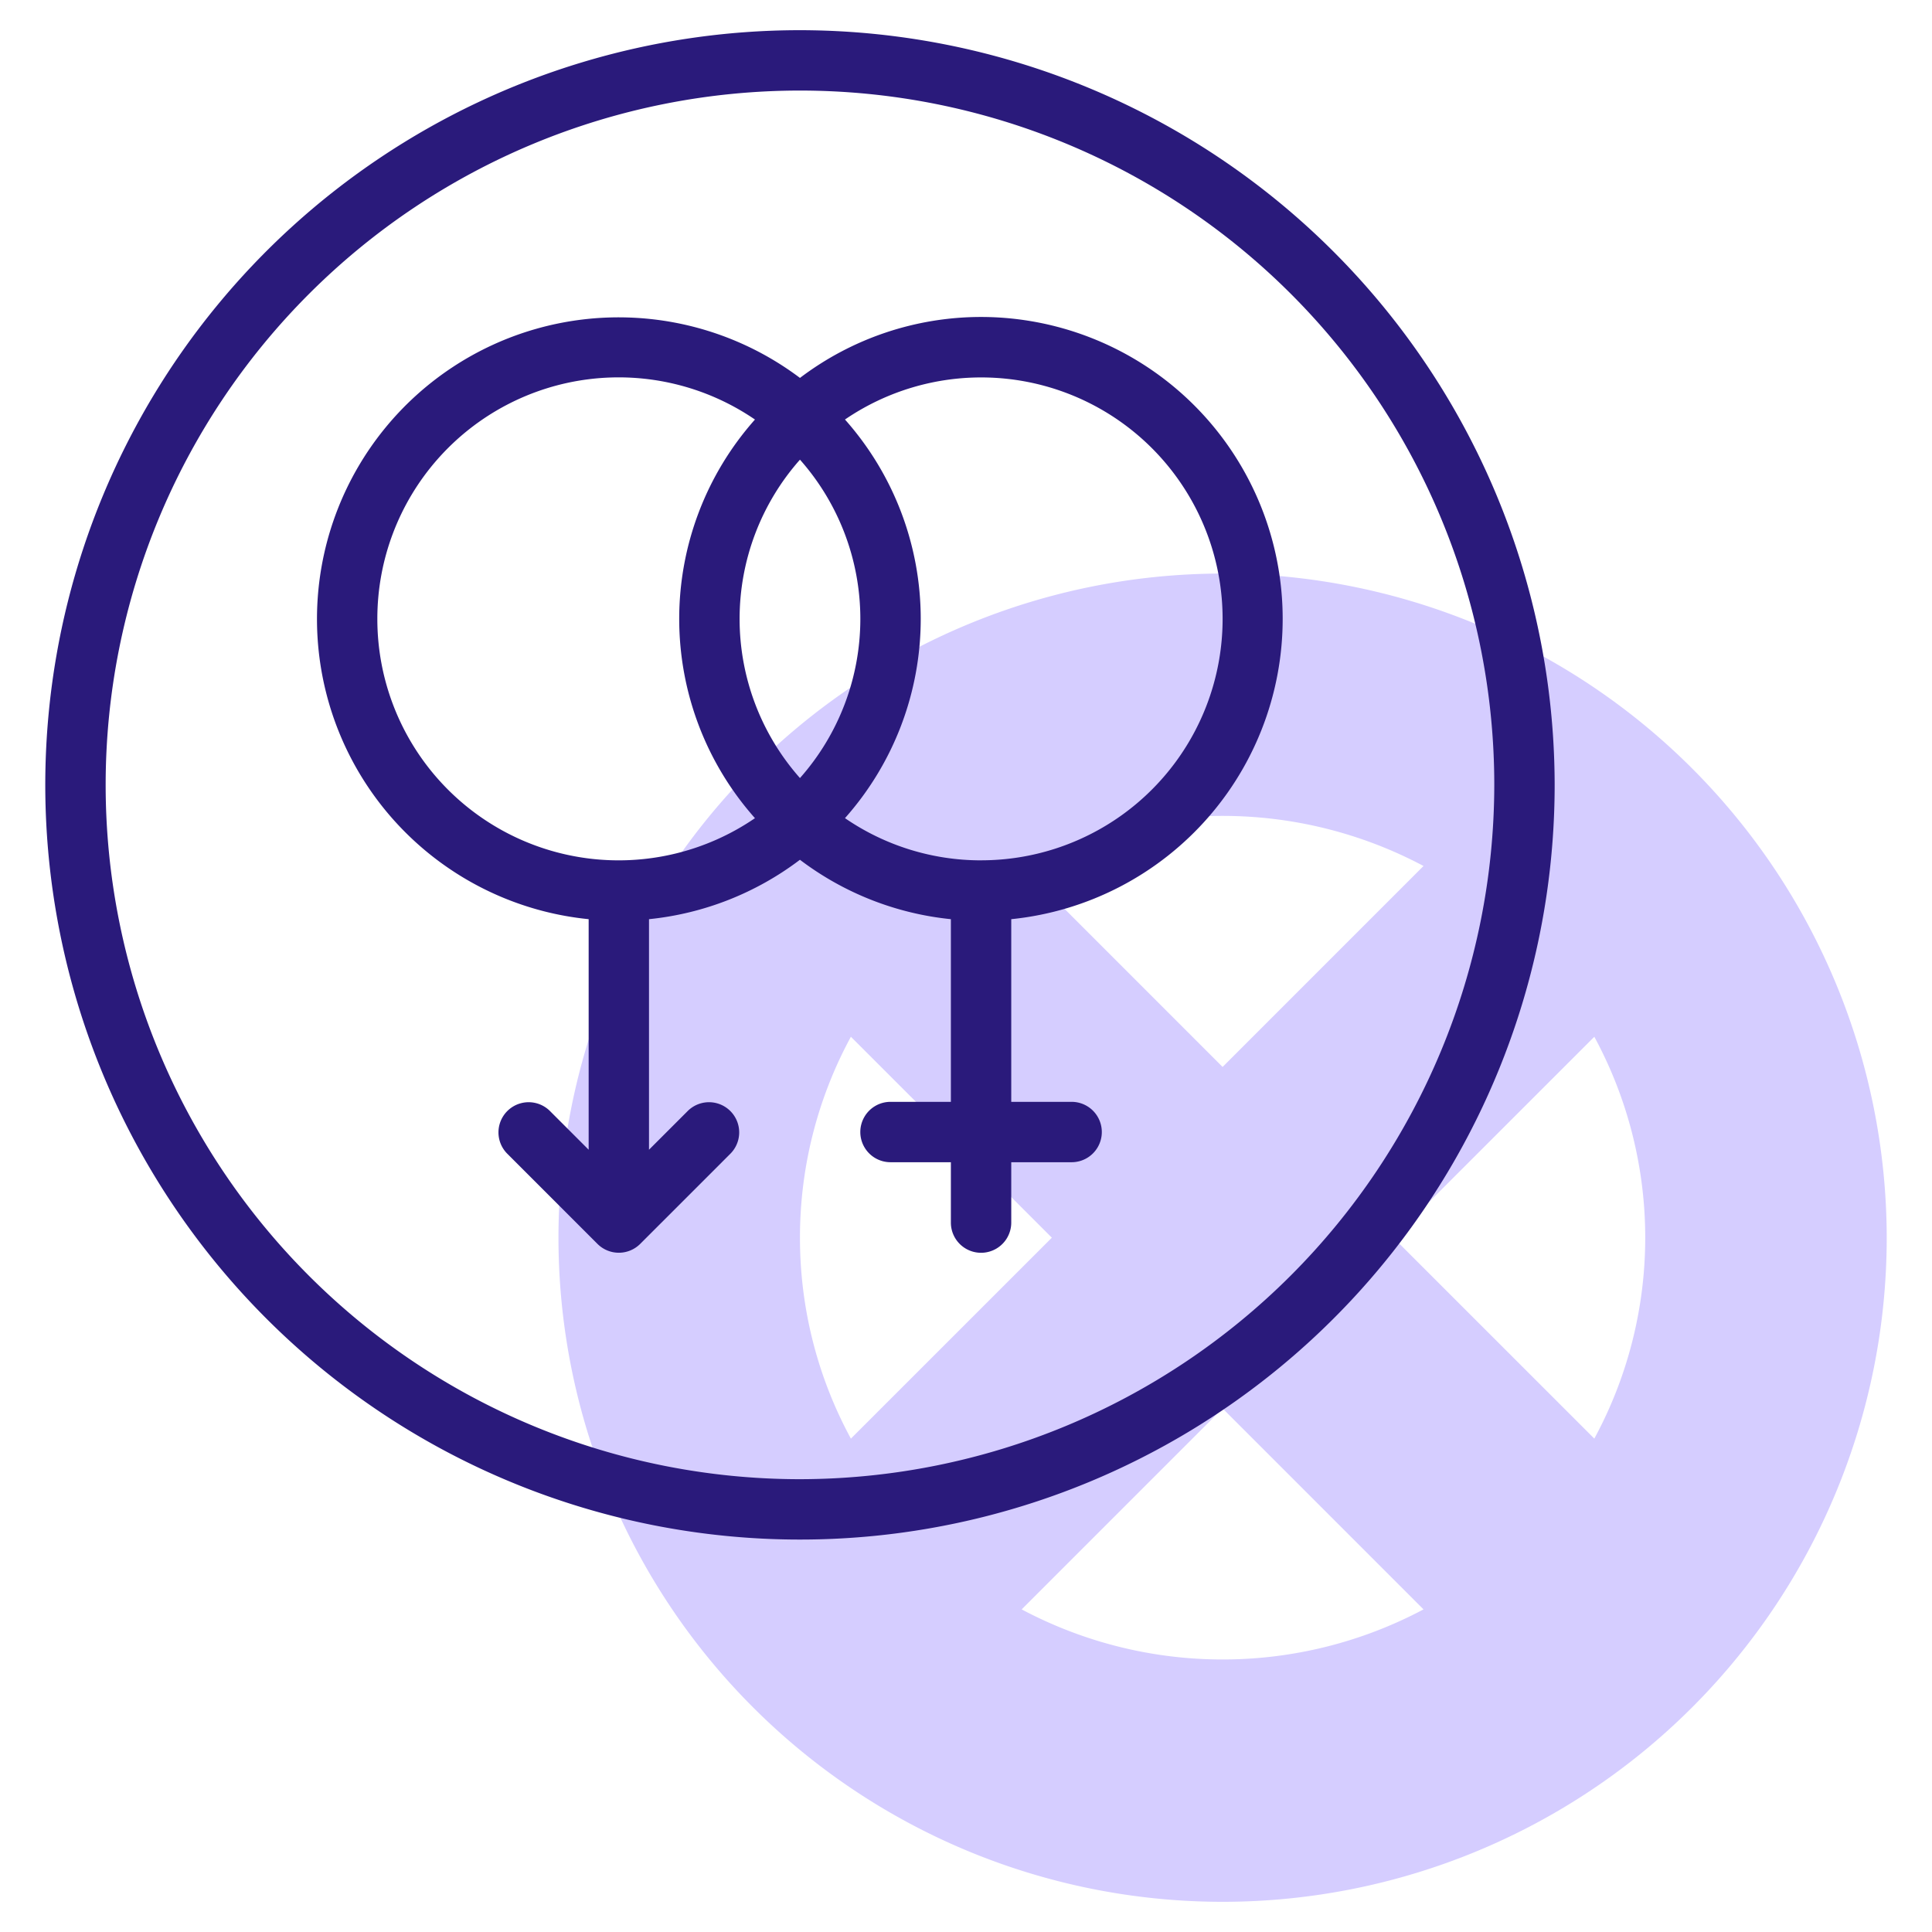 <svg id="Line" height="300" viewBox="0 0 64 64" width="300" xmlns="http://www.w3.org/2000/svg" version="1.1" xmlns:xlink="http://www.w3.org/1999/xlink" xmlns:svgjs="http://svgjs.dev/svgjs"><g width="100%" height="100%" transform="matrix(1,0,0,1,0,0)"><path d="m40.5 19a22 22 0 1 0 22 22 22.025 22.025 0 0 0 -22-22zm6.656 9.687-6.656 6.657-6.656-6.657a14.178 14.178 0 0 1 13.312 0zm-20.656 12.313a13.925 13.925 0 0 1 1.687-6.656l6.657 6.656-6.657 6.656a13.925 13.925 0 0 1 -1.687-6.656zm7.344 12.313 6.656-6.657 6.656 6.657a14.178 14.178 0 0 1 -13.312 0zm18.97-5.657-6.657-6.656 6.657-6.656a13.978 13.978 0 0 1 0 13.312z" fill="#d5cdff" fill-opacity="1" data-original-color="#c4a2fcff" stroke="none" stroke-opacity="1"/><g fill="#151a6a"><path d="m26.5 1a25 25 0 1 0 25 25 25.028 25.028 0 0 0 -25-25zm0 48a23 23 0 1 1 23-23 23.026 23.026 0 0 1 -23 23z" fill="#2a1a7b" fill-opacity="1" data-original-color="#151a6aff" stroke="none" stroke-opacity="1"/><path d="m32.5 10.5a9.935 9.935 0 0 0 -6 2.019 9.993 9.993 0 1 0 -7 17.93v7.637l-1.293-1.293a1.0 1 0 0 0 -1.414 1.414l2.999 2.999a1.002 1.002 0 0 0 1.415 0l2.999-2.999a1.0 1 0 0 0 -1.414-1.414l-1.293 1.293v-7.637a9.933 9.933 0 0 0 5-1.968 9.933 9.933 0 0 0 5 1.968v6.051h-2a1 1 0 0 0 0 2h2v2a1 1 0 0 0 2 0v-2h2a1 1 0 0 0 0-2h-2v-6.051a10 10 0 0 0 -1-19.949zm-6 15.274a7.953 7.953 0 0 1 0-10.547 7.953 7.953 0 0 1 0 10.547zm-14-5.274a7.994 7.994 0 0 1 12.509-6.602 9.941 9.941 0 0 0 0 13.205 7.994 7.994 0 0 1 -12.509-6.602zm20 8a7.952 7.952 0 0 1 -4.509-1.398 9.941 9.941 0 0 0 0-13.205 7.998 7.998 0 1 1 4.509 14.602z" fill="#2a1a7b" fill-opacity="1" data-original-color="#151a6aff" stroke="none" stroke-opacity="1"/></g></g></svg>